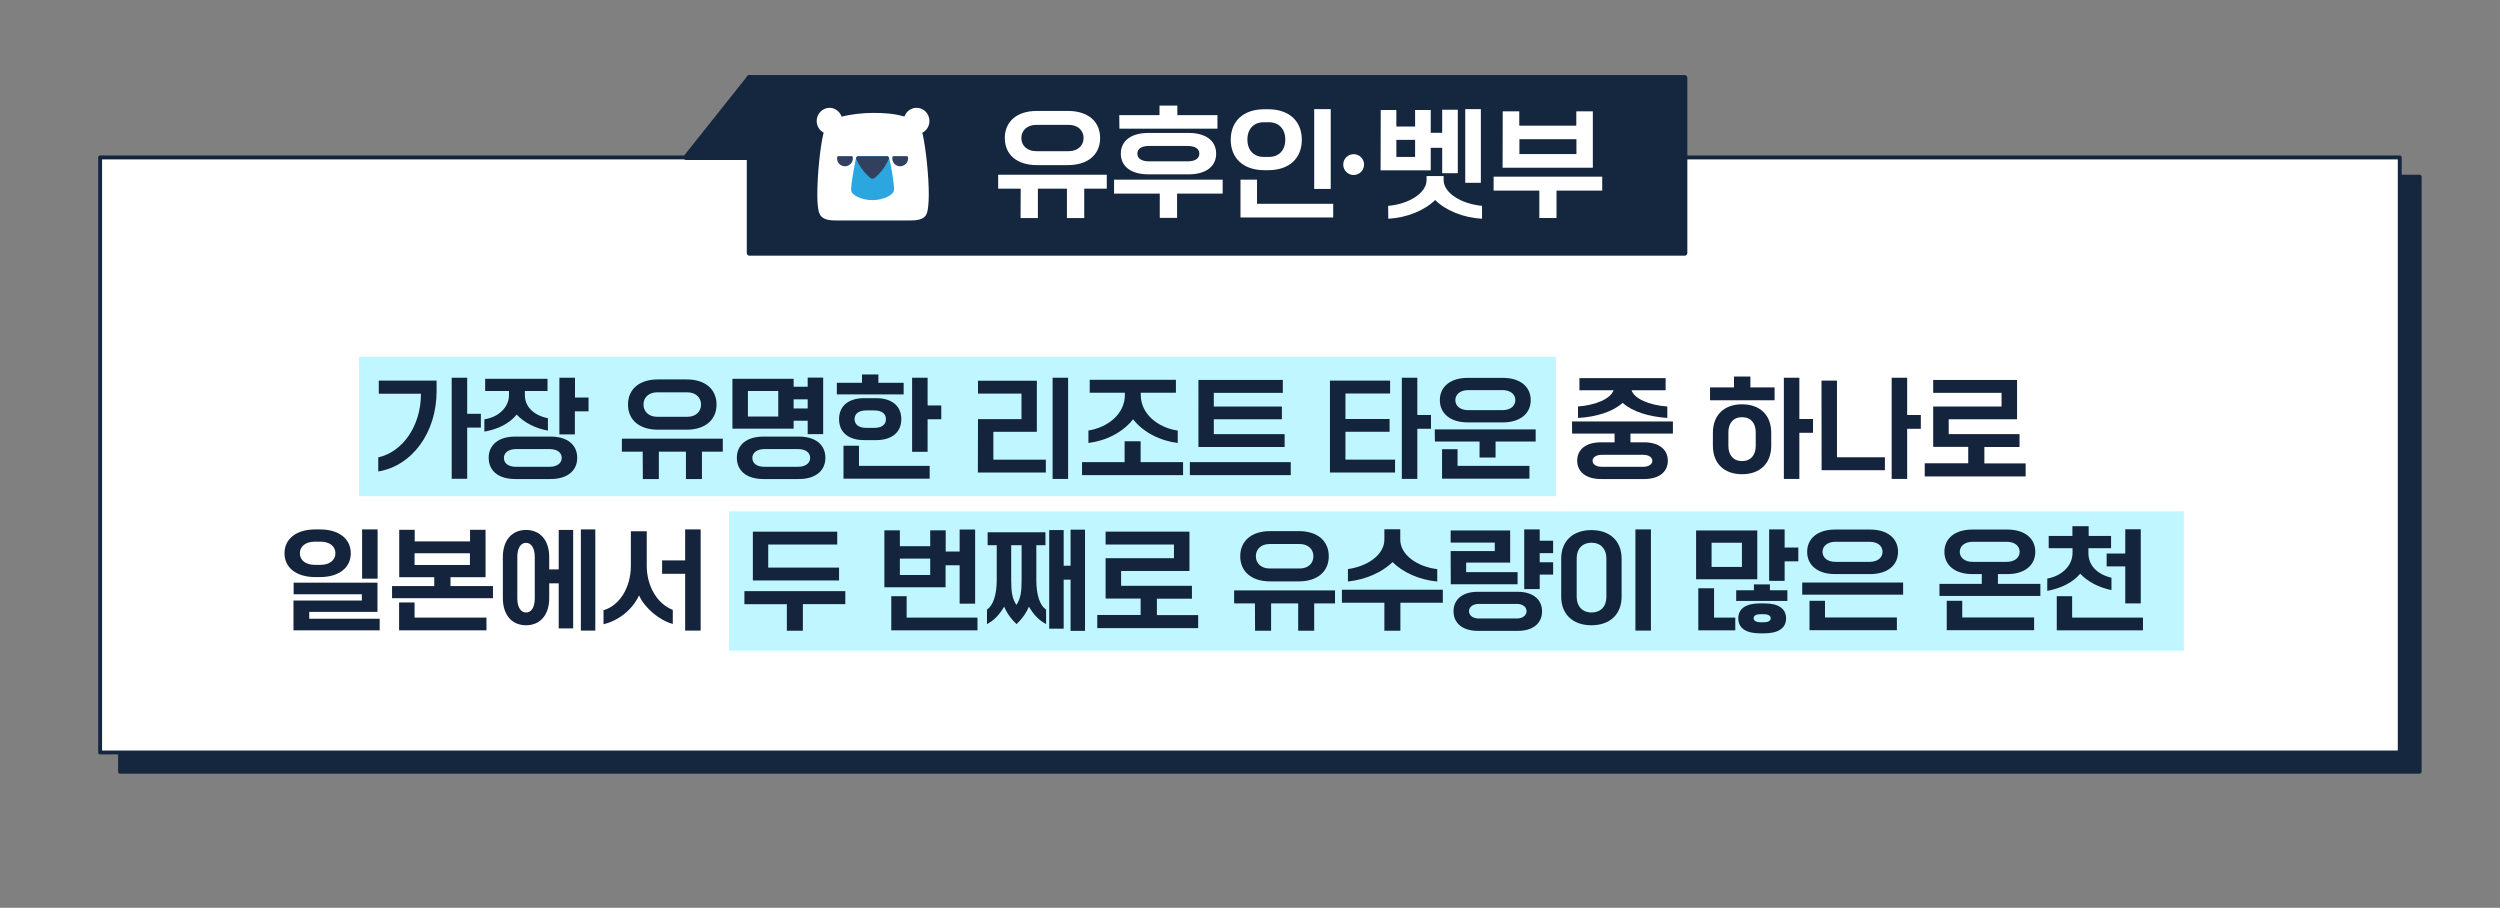 <?xml version="1.0" encoding="UTF-8" standalone="no"?><svg xmlns="http://www.w3.org/2000/svg" xmlns:xlink="http://www.w3.org/1999/xlink" height="697.2px" id="레이어_1" style="" version="1.1" viewBox="0 0 1920 697.2" width="1920px" x="0px" xml:space="preserve" y="0px">
<rect x="0" y="0" width="1920" height="697.2" fill="#808080" stroke="none"/>
<style type="text/css">
	.st0{fill:#15263F;stroke:#15263F;stroke-width:3;stroke-linecap:round;stroke-linejoin:round;stroke-miterlimit:10;}
	.st1{fill:#FFFFFF;stroke:#15263F;stroke-width:3;stroke-linecap:round;stroke-linejoin:round;stroke-miterlimit:10;}
	.st2{fill:#C0F6FF;}
	.st3{fill:#15263F;stroke:#15263F;stroke-width:4.144;stroke-linecap:round;stroke-linejoin:round;stroke-miterlimit:10;}
	.st4{fill-rule:evenodd;clip-rule:evenodd;fill:#FFFFFF;}
	.st5{fill-rule:evenodd;clip-rule:evenodd;fill:#324060;}
	.st6{fill-rule:evenodd;clip-rule:evenodd;fill:#2BA6DF;}
	.st7{fill:#FFFFFF;}
	.st8{fill:#14243D;}
</style>
<rect class="st0" height="457" width="1766.1" x="92.2" y="135.7"/>
<rect class="st1" height="457" width="1766.1" x="76.9" y="120.9"/>
<rect class="st2" height="107.1" width="1117.2" x="560" y="392.7"/>
<rect class="st2" height="114" width="625.4" x="1102.3" y="2968.2"/>
<rect class="st3" height="134.6" width="718.2" x="575.6" y="59.7"/>
<polygon class="st3" points="575.6,59.7 527,120.8 575.6,120.8 "/>
<rect class="st2" height="107.1" width="919.3" x="275.7" y="274"/>
<g>
	<path class="st4" d="M708.3,102c3.3-1.7,5.5-5.1,5.5-9.1c0-5.6-4.4-10.1-9.9-10.1c-4.3,0-7.9,2.8-9.3,6.7   c-8.3-2.4-16.2-2.8-24.1-2.8c-7.8,0-17.9,1.2-24.1,2.9c-1.4-3.9-5-6.8-9.3-6.8c-5.4,0-9.9,4.6-9.9,10.1c0,3.9,2.2,7.3,5.4,9   c-0.1,0.4-0.2,0.9-0.4,1.4c-2.5,11-4.5,31.7-4.5,46c0,3.7,0.1,7,0.5,9.6c0.7,5.8,1.8,10.4,13.4,10.4h57.8   c11.9,0,12.7-4.6,13.4-10.4c0.3-2.6,0.5-5.9,0.5-9.6c0-14.3-2.2-34.4-4.5-45.4C708.7,103.2,708.5,102.6,708.3,102z"/>
	<path class="st5" d="M643,120.5c-0.1,0.5-0.2,1-0.1,1.5c0.1,3.1,2.7,5.6,5.8,5.7c3.4,0.1,6.3-2.6,6.3-5.9c0-0.4,0-0.9-0.1-1.3   c-0.1-0.3-0.4-0.6-0.7-0.6h-10.4C643.3,120,643,120.2,643,120.5z"/>
	<path class="st5" d="M685.4,120.5c-0.1,0.5-0.2,1-0.1,1.5c0.1,3.1,2.7,5.6,5.8,5.7c3.4,0.1,6.3-2.6,6.3-5.9c0-0.4,0-0.9-0.1-1.3   c-0.1-0.3-0.4-0.6-0.7-0.6h-10.4C685.8,120,685.5,120.2,685.4,120.5z"/>
	<path class="st6" d="M686.6,145.1c0-5.2-2.4-18.8-3.8-24c-0.2-0.6-0.6-1.2-1.8-1.2h-21.7c-0.7,0-1.4,0.2-1.8,1.1   c-0.2,0.5-3.8,18.8-3.8,24c0,0.4,0,0.6,0,1.2c0.2,3.4,7.3,7.5,16.4,7.5c8.2,0,16.2-4,16.4-7.4C686.6,146,686.6,145.5,686.6,145.1z"/>
	<path class="st5" d="M657.5,121.4c0,0.3,0,0.4,0.1,0.7c1.4,3.3,4.2,8.3,8.3,12.2c0.8,0.8,1.6,1.6,2.5,2.3c1,0.9,2.3,0.9,3.4,0   c0.8-0.7,1.7-1.5,2.5-2.3c4.4-4.3,7-9.2,8.3-12.2c0.1-0.3,0.2-0.5,0.1-0.8l-0.1-0.2c-0.2-0.6-0.6-1.1-1.8-1.1h-21.4   c-0.7,0-1.4,0.1-1.8,1.1L657.5,121.4z"/>
</g>
<g>
	<path class="st7" d="M783.9,144.9h-17.3v-10.7H850v10.7h-17.3v22.6h-13.3v-22.6h-22.3v22.6h-13.3L783.9,144.9L783.9,144.9z    M796.3,126.8c-15.4,0-24.6-8.1-24.6-20.8c0-12.6,9.2-20.8,24.6-20.8h23.9c15.4,0,24.7,8.1,24.7,20.8c0,12.6-9.3,20.8-24.7,20.8   H796.3z M820.8,116.1c6.8,0,11.4-4.2,11.4-10.1c0-5.9-4.5-10.1-11.4-10.1h-25c-6.8,0-11.4,4.2-11.4,10.1c0,5.9,4.5,10.1,11.4,10.1   H820.8z"/>
	<path class="st7" d="M855.6,138H939v10.7h-35v18.6h-13.3v-18.6h-35.1V138z M859.6,88.4h30.9v-7.3h13.7v7.3H935v10.4h-75.3   L859.6,88.4L859.6,88.4z M882,133.9c-13.4,0-21.2-6.1-21.2-15.9s7.8-15.9,21.2-15.9h30.8c13.4,0,21.2,6.1,21.2,15.9   s-7.8,15.9-21.2,15.9H882z M912.2,123.9c5.4,0,8.9-2,8.9-5.9c0-3.9-3.6-5.9-8.9-5.9h-29.8c-5.5,0-8.9,2-8.9,5.9   c0,3.9,3.5,5.9,8.9,5.9H912.2z"/>
	<path class="st7" d="M971.1,130.7c-16.6,0-25.9-9.5-25.9-23.4s9.3-23.4,25.9-23.4h2.8c16.6,0,25.9,9.5,25.9,23.4   c0,14-9.3,23.4-25.9,23.4H971.1z M952.7,138h12.7v18.5h58.5V167h-71.2V138z M974.7,120.5c7.5,0,12.4-5.1,12.4-13.3   s-5-13.3-12.4-13.3h-4.3c-7.5,0-12.4,5.1-12.4,13.3s5,13.3,12.4,13.3H974.7z M1009.3,83.8h12.7v61.3h-12.7V83.8z"/>
	<path class="st7" d="M1060.4,84.5h12v12.7h14.4V84.5h12V102h8.8V84.3h12v48.7h-12v-19.5h-8.8v17.3h-38.5L1060.4,84.5L1060.4,84.5z    M1066.1,158.1c16.2-1.4,29.5-10,29.5-19.8v-3.1h13.1v3.1c0,9.7,13.3,18.3,29.5,19.8v9.9c-14.4-0.8-27.9-6.3-36-14.4   c-8.1,8-21.6,13.6-36,14.4L1066.1,158.1L1066.1,158.1z M1086.8,120.5v-13.1h-14.4v13.1H1086.8z M1125.3,83.8h12v56.6h-12V83.8z"/>
	<path class="st7" d="M1147.1,135.7h83.4v10.7h-35.1v21h-13.2v-21h-35.1V135.7z M1154.1,85.5h12.7v11h43.8v-11h12.7v43.3h-69.3   L1154.1,85.5L1154.1,85.5z M1210.7,118.3v-11.4h-43.8v11.4H1210.7z"/>
</g>
<circle class="st7" cx="1039.6" cy="126.4" r="8"/>
<path class="st8" d="M290.4,351.3c18.9-4.2,32.9-24.2,32.9-48.9h-32.4v-10.1h44.4v8.1c0,31.7-18.6,57.3-44.8,61.7V351.3z   M346.9,290.1h11.9v27.7h10.5v10.6h-10.5v39.3h-11.9V290.1z"/>
<path class="st8" d="M372.2,322c11-1.7,18.7-9.5,18.7-18.5v-3.2h-18.3v-9.4h47.9v9.4h-17.4v3.2c0,8.8,6.8,15.5,17.7,17.7v9.5  c-9.7-1.7-18.3-6.2-24-12.3c-5.7,7-14.3,11.2-24.8,13.1V322H372.2z M395.6,367.9c-12.6,0-20.3-6.2-20.3-16.3  c0-10,7.7-16.3,20.3-16.3H423c12.6,0,20.3,6.2,20.3,16.3c0,10-7.7,16.3-20.3,16.3H395.6z M422.1,358.5c5.6,0,9.3-2.7,9.3-6.8  c0-4.2-3.5-6.8-9.3-6.8h-25.8c-5.6,0-9.3,2.7-9.3,6.8c0,4.2,3.5,6.8,9.3,6.8H422.1z M429.7,290.1h11.9v15.2H452v10.6h-10.5v17.7  h-11.9V290.1z"/>
<path class="st8" d="M493.6,346.9h-16v-10h77.5v10h-16v21h-12.3v-21h-20.8v21h-12.3L493.6,346.9L493.6,346.9z M505.2,330  c-14.3,0-22.9-7.6-22.9-19.3s8.6-19.3,22.9-19.3h22.2c14.3,0,22.9,7.6,22.9,19.3s-8.7,19.3-22.9,19.3H505.2z M527.9,320.1  c6.4,0,10.5-3.9,10.5-9.4s-4.2-9.4-10.5-9.4h-23.2c-6.4,0-10.5,3.9-10.5,9.4s4.2,9.4,10.5,9.4H527.9z"/>
<path class="st8" d="M562.5,290.9h47v6.1h10.8v-7h11.9v43.4h-11.9v-10.3h-10.8v6.1h-47V290.9z M586.2,367.9  c-12.6,0-20.3-6.2-20.3-16.3c0-10,7.7-16.3,20.3-16.3h27.4c12.6,0,20.3,6.2,20.3,16.3c0,10-7.7,16.3-20.3,16.3H586.2z M597.7,319.9  v-19.6h-23.3v19.6H597.7z M612.9,358.5c5.6,0,9.3-2.7,9.3-6.8c0-4.2-3.5-6.8-9.3-6.8h-25.8c-5.6,0-9.3,2.7-9.3,6.8  c0,4.2,3.5,6.8,9.3,6.8H612.9z M620.3,313.7v-7h-10.8v7H620.3z"/>
<path class="st8" d="M642.6,294H662v-6.4h12.6v6.4H694v8.9h-51.3V294H642.6z M663.6,338c-11.1,0-19.2-5.3-19.2-16.1  c0-10.8,8.1-16.1,19.2-16.1h9.4c11.1,0,19.2,5.3,19.2,16.1c0,10.8-8.1,16.1-19.2,16.1H663.6z M647.8,342.3h11.9v15.5H714v9.8h-66.2  V342.3z M671.4,328.6c5.7,0,9-2.4,9-6.7s-3.3-6.7-9-6.7h-6.1c-5.6,0-9,2.4-9,6.7s3.5,6.7,9,6.7H671.4z M700.5,290.1h11.9v21.3h10.5  V322h-10.5V347h-11.9V290.1z"/>
<path class="st8" d="M751.1,321.9h33.4v-19.6h-33.4v-9.9h45.2v39.2h-33.4V353h40.3v9.9h-52.2L751.1,321.9L751.1,321.9z M808.4,290.1  h11.9v77.7h-11.9V290.1z"/>
<path class="st8" d="M831.1,354.9h32.6v-16h12.3v16h32.6v10h-77.6V354.9z M835.5,330.7c15.3-2.3,28.4-12.8,28.4-27.4v-1.7h-27v-9.9  h66.2v9.9h-27v1.7c0,14.5,13,25.1,28.4,27.4v9.5c-13.3-1.6-26.5-8.1-34.3-18.2c-7.9,10.1-21,16.6-34.3,18.2v-9.5H835.5z"/>
<path class="st8" d="M913.8,354.9h77.5v10h-77.5V354.9z M920.3,291.8h64.9v9.9h-53v10.5h52.3v9.8h-52.3v11.4h54.4v9.9h-66.2V291.8z"/>
<path class="st8" d="M1021.4,292.3h46.2v9.9h-34.3v19.6h33.9v9.8h-33.9v21.4h38.1v9.9h-50V292.3z M1076.6,290.1h11.9v28.6h10.5v10.6  h-10.5v38.5h-11.9V290.1z"/>
<path class="st8" d="M1101.9,329.8h77.5v9.3h-30.8v12.3h-12.3v-12.3h-34.3L1101.9,329.8L1101.9,329.8z M1127.2,324.4  c-13.3,0-21.4-6.8-21.4-17.1c0-10.3,8.1-17.1,21.4-17.1h27c13.3,0,21.4,6.8,21.4,17.1c0,10.3-8.1,17.1-21.4,17.1H1127.2z   M1107.5,345h11.9v12.8h55.2v9.8h-67.1L1107.5,345L1107.5,345z M1153.9,315c6,0,9.9-3.2,9.9-7.7s-3.8-7.7-9.9-7.7h-26.3  c-6,0-9.9,3.2-9.9,7.7s3.8,7.7,9.9,7.7H1153.9z"/>
<path class="st8" d="M1207.3,323.7h77.5v9.3h-32.6v6.7h10.5c11.4,0,18.2,5.5,18.2,14.1c0,8.7-6.8,14.1-18.2,14.1h-33.2  c-11.4,0-18.2-5.5-18.2-14.1c0-8.7,6.8-14.1,18.2-14.1h10.5V333h-32.6L1207.3,323.7L1207.3,323.7z M1211.7,312.2  c13.9-1,25.3-6,27.5-12.5H1213v-9.3h66.2v9.3h-26.2c2.1,6.5,13.6,11.5,27.5,12.5v8.8c-14.3-1-26.9-4.9-34.3-11.6  c-7.5,6.8-20.2,10.8-34.3,11.6v-8.8H1211.7z M1261.9,358.5c4.4,0,7.1-2,7.1-4.6c0-2.7-2.7-4.6-7.1-4.6h-31.7c-4.4,0-7.1,2-7.1,4.6  c0,2.7,2.7,4.6,7.1,4.6H1261.9z"/>
<path class="st8" d="M1313.1,297.5h18.6v-8.3h12.6v8.3h18.6v9.9h-49.6v-9.9H1313.1z M1315.5,332.4c0-13.9,8.9-21.9,22.4-21.9  c13.4,0,22.4,7.9,22.4,21.9v9.9c0,13.9-8.9,21.9-22.4,21.9c-13.4,0-22.4-7.9-22.4-21.9V332.4z M1327.4,342.5  c0,7.1,3.9,11.6,10.5,11.6s10.5-4.5,10.5-11.6V332c0-7.1-3.9-11.6-10.5-11.6s-10.5,4.5-10.5,11.6V342.5z M1370,290.1h11.9v31.7h10.5  v10.6h-10.5v35.4H1370V290.1z"/>
<path class="st8" d="M1398.9,292.3h11.9v58.9h36.8v9.9h-48.6L1398.9,292.3L1398.9,292.3z M1452.8,290.1h11.9v28.6h10.5v10.6h-10.5  v38.5h-11.9V290.1z"/>
<path class="st8" d="M1478.1,355.8h33.5v-12.6h-26.9v-31h52.5v-10.5h-52.5v-9.9h64.4V322h-52.5v11.4h54.4v9.9H1524v12.6h31.7v10  h-77.5v-10H1478.1z"/>
<path class="st8" d="M242.2,443.2c-15,0-23.7-7.5-23.7-18.3c0-10.8,8.7-18.3,23.7-18.3h3.5c15,0,23.7,7.5,23.7,18.3  c0,10.8-8.7,18.3-23.7,18.3H242.2z M225.5,461.2h52.4v-4.8h-52.4v-8.9h64.4v22.4h-52.4v5.3h54.1v8.9h-66.2v-22.9H225.5z   M246.2,433.8c6.8,0,11.4-3.5,11.4-8.9c0-5.4-4.5-8.9-11.4-8.9h-4.5c-6.8,0-11.4,3.5-11.4,8.9c0,5.4,4.5,8.9,11.4,8.9H246.2z   M278.1,406.6H290v37.8h-11.9V406.6z"/>
<path class="st8" d="M300.9,450.1h32.6v-6.8h-26.9v-36.4h11.9v8.9H361v-8.9h11.9v36.4H346v6.8h32.6v9.3h-77.5v-9.3H300.9z   M306.5,462.7h11.9v11.6h55.2v9.8h-67.1V462.7z M360.9,433.9v-9h-42.5v9H360.9z"/>
<path class="st8" d="M386.2,427.8c0-13.2,7.2-20.8,17.8-20.8c10.6,0,17.8,7.6,17.8,20.8v9.5h7.3v-30.3h11.1v75.6h-11.1v-34.6h-7.3  v11.4c0,13.2-7.2,20.8-17.8,20.8c-10.6,0-17.8-7.6-17.8-20.8V427.8z M410.7,427.7c0-6.6-2.6-10.8-6.7-10.8s-6.7,4-6.7,10.8v31.9  c0,6.6,2.6,10.8,6.7,10.8s6.7-4,6.7-10.8V427.7z M446.1,406.6h11.1v77.7h-11.1V406.6z"/>
<path class="st8" d="M463.6,468.6c12.2-3.5,20.9-17.4,20.9-34.1V408h12.2v26.5c0,15,7.5,29,20,33.9v10.8  c-10.4-2.8-21.6-12.3-25.9-21.9c-5.3,11.1-15.6,19.3-27.3,22.1V468.6z M526.3,440.7h-17.8v-10.3h17.7v-23.8h11.9v77.7h-11.9v-43.6  H526.3z"/>
<path class="st8" d="M571.7,454h77.5v10h-32.6v20.4h-12.3V464h-32.6v-10H571.7z M578.2,408.3H643v9.9h-53v17.7h54.4v9.9h-66.2V408.3  z"/>
<path class="st8" d="M679.2,407.3h11.9v12.2h23.3v-12.2h11.9v16.3H737v-16.9h11.9v56.9H737v-29.5h-10.8v16.9h-47V407.3z   M684.4,457.9h11.9v16.4h54.4v9.8h-66.2V457.9z M714.4,441.6v-12.6h-23.3v12.6H714.4z"/>
<path class="st8" d="M758,468.2c4.6-3.2,7.5-10.9,7.5-22.9v-26.6h-7v-9.9h44.4v9.9h-7v26.6c0,12,2.8,19.7,7.5,22.9v11.1  c-5.3-2.8-9.3-6.8-13.2-13.4c-2.4,5.6-5.7,9.9-9.5,13.4c-3.8-3.5-7.1-7.8-9.5-13.4c-3.9,6.6-7.9,10.6-13.2,13.4v-11.1H758z   M784.8,418.7h-8.2v26.6c0,9.2,0.7,14.3,4,19.3c3.3-5,4-10.1,4-19.3v-26.6H784.8z M805.8,407.1h11.1v27.4h5.3v-27.7h11.1v77.7h-11.1  v-39.3h-5.3v37.6h-11.1V407.1z"/>
<path class="st8" d="M842.5,472.3H876v-12.6h-26.9v-31h52.5v-10.5h-52.5v-9.9h64.4v30.2h-52.5v11.4h54.4v9.9h-26.9v12.6h31.7v10  h-77.5v-10H842.5z"/>
<path class="st8" d="M963.8,463.4h-16v-10h77.5v10h-16v21h-12.3v-21h-20.8v21h-12.3L963.8,463.4L963.8,463.4z M975.4,446.5  c-14.3,0-22.9-7.6-22.9-19.3s8.6-19.3,22.9-19.3h22.2c14.3,0,22.9,7.6,22.9,19.3s-8.7,19.3-22.9,19.3H975.4z M998.2,436.6  c6.4,0,10.5-3.9,10.5-9.4s-4.2-9.4-10.5-9.4H975c-6.4,0-10.5,3.9-10.5,9.4s4.2,9.4,10.5,9.4H998.2z"/>
<path class="st8" d="M1030.6,452.9h77.5v10h-32.6v21.5h-12.3v-21.5h-32.6v-10H1030.6z M1034.8,437.1c15.5-2,28.4-11.1,28.4-22.7  v-7.9h12.2v7.9c0,11.6,12.8,20.8,28.4,22.7v9.5c-14.1-1.3-26.4-7.1-34.3-14.9c-8.1,7.8-20.4,13.4-34.3,14.9v-9.5H1034.8z"/>
<path class="st8" d="M1114.1,423.2h33.9v-6.5h-33.9v-9.3h45.7v24.7H1126v7.3h39.5v9.3h-51.3L1114.1,423.2L1114.1,423.2z   M1165.7,454.5c11.6,0,18.6,5.9,18.6,15s-6.8,15-18.6,15h-30.8c-11.6,0-18.6-5.9-18.6-15s6.8-15,18.6-15H1165.7z M1164.9,475  c4.5,0,7.5-2.4,7.5-5.6s-2.9-5.6-7.5-5.6h-29.2c-4.5,0-7.5,2.4-7.5,5.6s2.9,5.6,7.5,5.6H1164.9z M1170.6,406.6h11.9v8.7h10.3v9.5  h-10.3v7h10.3v9.5h-10.3v11.1h-11.9V406.6z"/>
<path class="st8" d="M1199,429.1c0-13.9,9.3-22,23.2-22c13.9,0,23.2,8.1,23.2,22v29.1c0,13.9-9.3,22-23.2,22  c-13.9,0-23.2-8.1-23.2-22V429.1z M1233.7,428.7c0-7.1-4.4-11.9-11.4-11.9c-7,0-11.4,4.6-11.4,11.9v29.8c0,7.1,4.4,11.9,11.4,11.9  c7,0,11.4-4.6,11.4-11.9V428.7z M1256,406.6h11.9v77.7H1256V406.6z"/>
<path class="st8" d="M1302.6,407.4h47v37.5h-47V407.4z M1304.4,451.8h12v22.5h16.3v9.8h-28.4v-32.3H1304.4z M1337.8,435.5v-18.7  h-23.3v18.6h23.3V435.5z M1333.6,453.3h13.4v-4.5h12.3v4.5h13.4v8.2h-39.3v-8.2H1333.6z M1351.7,486.4c-10.8,0-16.7-4-16.7-11.5  c0-7.5,5.9-11.5,16.7-11.5h3.3c10.8,0,16.7,4,16.7,11.5c0,7.5-5.9,11.5-16.7,11.5H1351.7z M1354.4,477.9c3.8,0,5.5-1.2,5.5-3.1  c0-1.8-1.7-3.1-5.5-3.1h-2.1c-3.8,0-5.5,1.2-5.5,3.1c0,1.8,1.7,3.1,5.5,3.1H1354.4z M1358.7,406.6h11.9v13.9h10.5v10.6h-10.5v15  h-11.9V406.6z"/>
<path class="st8" d="M1384.1,447.4h77.5v9.3h-77.5V447.4z M1409.3,440.9c-13.3,0-21.4-6.8-21.4-17.1c0-10.3,8.1-17.1,21.4-17.1h27  c13.3,0,21.4,6.8,21.4,17.1c0,10.3-8.1,17.1-21.4,17.1H1409.3z M1389.7,461.4h11.9v12.8h55.2v9.8h-67.1L1389.7,461.4L1389.7,461.4z   M1435.9,431.5c6,0,9.9-3.2,9.9-7.7c0-4.5-3.8-7.7-9.9-7.7h-26.3c-6,0-9.9,3.2-9.9,7.7c0,4.5,3.8,7.7,9.9,7.7H1435.9z"/>
<path class="st8" d="M1489.4,448.4h32.6v-7.5h-7.3c-13.3,0-21.4-6.8-21.4-17.1c0-10.3,8.1-17.1,21.4-17.1h27  c13.3,0,21.4,6.8,21.4,17.1c0,10.3-8.1,17.1-21.4,17.1h-7.3v7.5h32.6v9.3h-77.5v-9.3H1489.4z M1495.1,461.4h11.9v12.8h55.2v9.8  h-67.1L1495.1,461.4L1495.1,461.4z M1541.2,431.5c6,0,9.9-3.2,9.9-7.7c0-4.5-3.8-7.7-9.9-7.7H1515c-6,0-9.9,3.2-9.9,7.7  c0,4.5,3.8,7.7,9.9,7.7H1541.2z"/>
<path class="st8" d="M1572.5,444.3c11-2,19.2-9.9,19.2-19.6V421h-18.3v-9.4h18.2v-7.5h12.5v7.5h17.2v9.4h-17.4v3.8  c0,9.5,6.8,16.3,17.7,18.9v9.5c-9.7-2-18.3-6.5-24-12.6c-5.7,6.8-14.7,11.2-25.3,13.2v-9.5H1572.5z M1579.5,457.9h11.9v16.4h54.4  v9.8h-66.2V457.9z M1632.2,435h-14.3v-9.9h14.3v-18.6h11.9v56.9h-11.9V435z"/>
</svg>